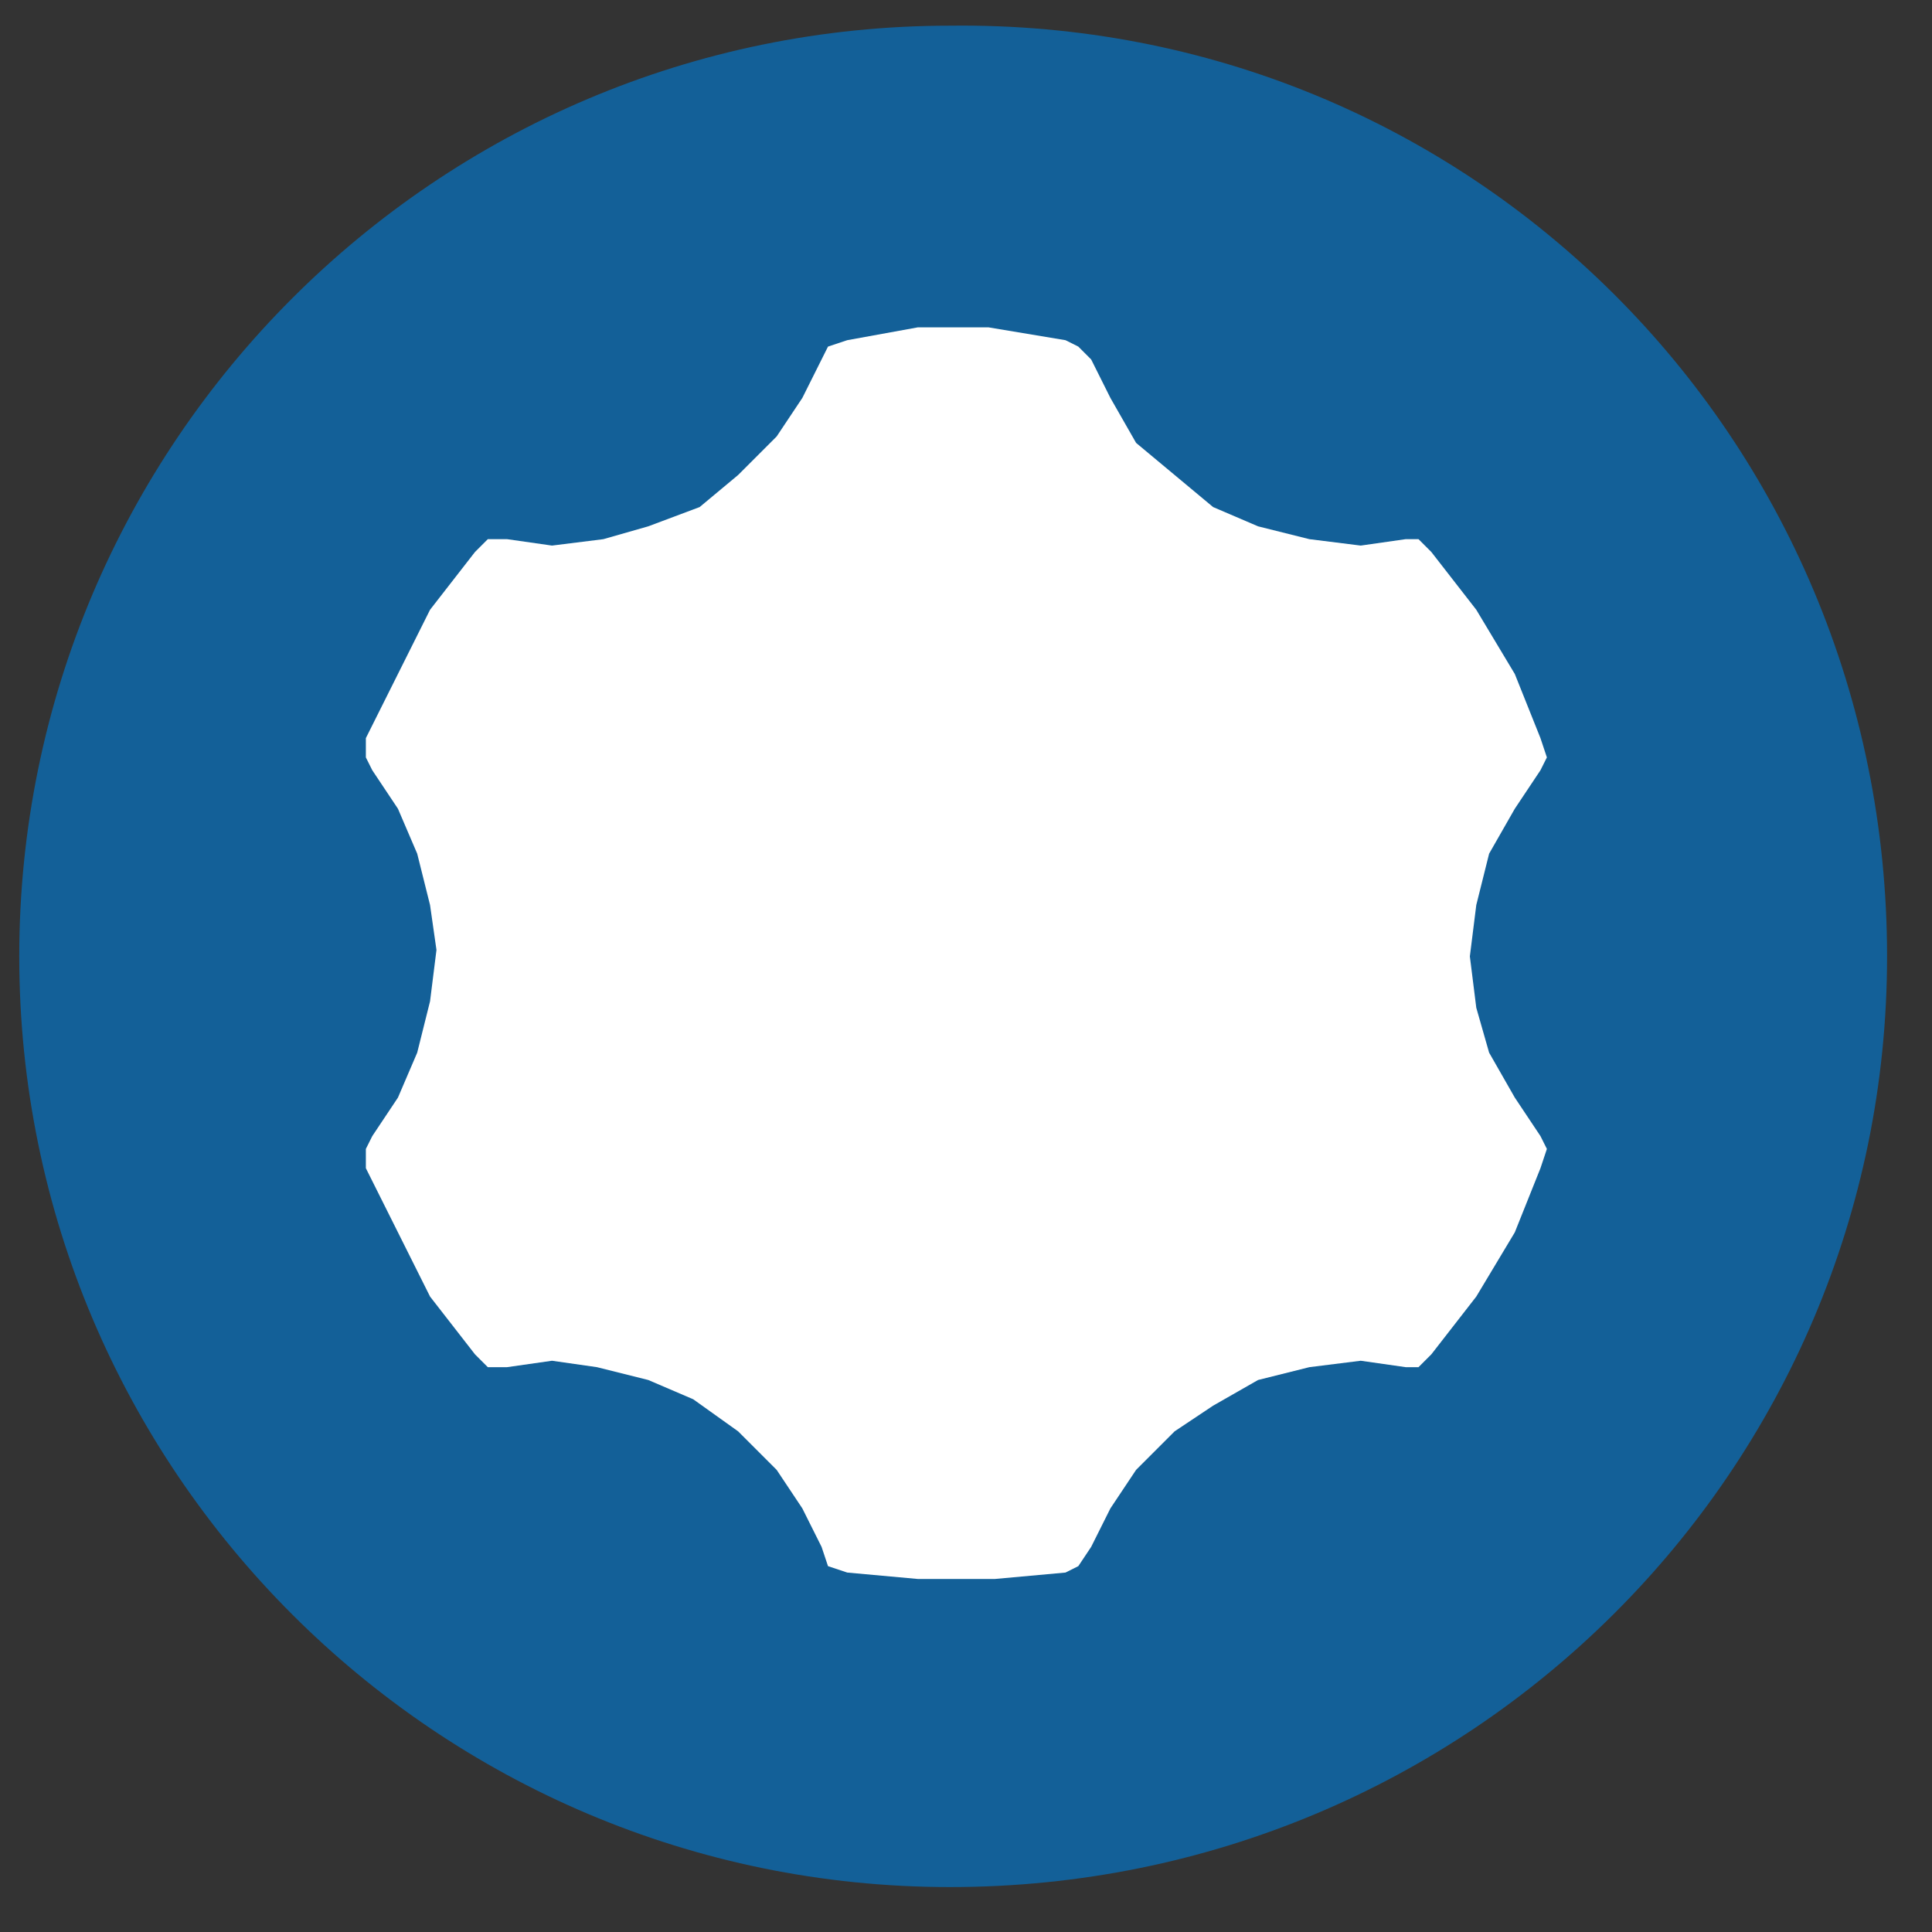 <?xml version="1.0" encoding="utf-8"?>
<!-- Generator: Adobe Illustrator 26.5.0, SVG Export Plug-In . SVG Version: 6.00 Build 0)  -->
<svg version="1.1" id="圖層_1" xmlns="http://www.w3.org/2000/svg" xmlns:xlink="http://www.w3.org/1999/xlink" x="0px" y="0px"
	 viewBox="0 0 30.1 30.1" style="enable-background:new 0 0 30.1 30.1;" xml:space="preserve">
<rect x="0" y="0" width="30.1" height="30.1" fill="#333333" stroke="none"/>
<style type="text/css">
	.st0{fill:#136098;}
	.st1{fill:#FFFFFF;}
	.st2{clip-path:url(#SVGID_00000103231233678094908070000010271461831880069016_);fill:#136098;}
</style>
<g>
	<path class="st0" d="M60.9,61.9c4,0,7.2-3.2,7.2-7.2c0-4-3.2-7.2-7.2-7.2c-4,0-7.2,3.2-7.2,7.2C53.7,58.7,56.9,61.9,60.9,61.9"/>
	<polygon class="st1" points="61,49.1 62.3,50 63.9,49.8 64.6,51.3 66,52 65.9,53.6 66.8,54.9 65.9,56.2 66,57.8 64.6,58.5 
		63.9,59.9 62.3,59.8 61,60.7 59.6,59.8 58.1,59.9 57.4,58.5 55.9,57.8 56,56.2 55.2,54.9 56,53.6 55.9,52 57.4,51.3 58.1,49.8 
		59.6,50 	"/>
</g>
<g>
	<path class="st0" d="M75.8,61.9c4,0,7.2-3.2,7.2-7.2c0-4-3.2-7.2-7.2-7.2c-4,0-7.2,3.2-7.2,7.2C68.6,58.7,71.8,61.9,75.8,61.9"/>
	<polygon class="st1" points="72.8,59.9 69.8,54.8 72.8,49.6 78.7,49.6 81.7,54.8 78.7,59.9 	"/>
</g>
<g>
	<path class="st0" d="M67.5,44.7c8,0,14.6-6.5,14.6-14.5c0-8.1-6.5-14.6-14.6-14.6c-8,0-14.5,6.5-14.5,14.6
		C53,38.2,59.5,44.7,67.5,44.7"/>
	<polygon class="st1" points="67.7,18.6 70.4,20.4 73.6,20.2 75,23.1 77.9,24.5 77.7,27.8 79.5,30.4 77.7,33.1 77.9,36.3 75,37.7 
		73.6,40.6 70.4,40.4 67.7,42.2 65,40.4 61.8,40.6 60.4,37.7 57.5,36.3 57.7,33.1 55.9,30.4 57.7,27.8 57.5,24.5 60.4,23.1 
		61.8,20.2 65,20.4 	"/>
</g>
<g>
	<g>
		<path class="st0" d="M43,66.3c-4,0-7.2-3.2-7.2-7.2S39,52,43,52c4,0,7.2,3.2,7.2,7.2S46.9,66.3,43,66.3z M43,53.1
			c-3.3,0-6,2.7-6,6c0,3.3,2.7,6,6,6c3.3,0,6-2.7,6-6C49,55.8,46.3,53.1,43,53.1z"/>
	</g>
	<g>
		<rect x="36.4" y="58.3" class="st0" width="12.9" height="1.7"/>
	</g>
	<g>
		<rect x="42.2" y="52.7" class="st0" width="1.7" height="12.9"/>
	</g>
	<g>
		<path class="st0" d="M39.9,62.7c-0.1,0-0.3-0.1-0.4-0.2c-0.2-0.2-0.2-0.6,0-0.8l6-5.9c0.2-0.2,0.6-0.2,0.8,0
			c0.2,0.2,0.2,0.6,0,0.8l-6,5.9C40.2,62.6,40.1,62.7,39.9,62.7z"/>
	</g>
	<g>
		<path class="st0" d="M46,62.6c-0.1,0-0.3-0.1-0.4-0.2l-5.9-5.9c-0.2-0.2-0.2-0.6,0-0.8c0.2-0.2,0.6-0.2,0.8,0l5.9,5.9
			c0.2,0.2,0.2,0.6,0,0.8C46.3,62.5,46.1,62.6,46,62.6z"/>
	</g>
</g>
<g>
	<g>
		<defs>
			<rect id="SVGID_1_" x="0.3" y="0.3" width="29.1" height="29.1"/>
		</defs>
		<clipPath id="SVGID_00000096053684980635618640000005839648491465587856_">
			<use xlink:href="#SVGID_1_"  style="overflow:visible;"/>
		</clipPath>
		<path style="clip-path:url(#SVGID_00000096053684980635618640000005839648491465587856_);fill:#136098;" d="M29.4,14.9
			c0,8-6.5,14.5-14.6,14.5c-8,0-14.5-6.5-14.5-14.5c0-8,6.5-14.5,14.5-14.5C22.9,0.3,29.4,6.8,29.4,14.9"/>
	</g>
	<polygon class="st1" points="23.6,19.2 23,20.2 22.3,21.1 22.1,21.3 21.9,21.3 21.2,21.2 20.4,21.3 19.6,21.5 18.9,21.9 18.3,22.3 
		17.7,22.9 17.3,23.5 17,24.1 16.8,24.4 16.6,24.5 15.5,24.6 14.3,24.6 13.2,24.5 12.9,24.4 12.8,24.1 12.5,23.5 12.1,22.9 
		11.5,22.3 10.8,21.8 10.1,21.5 9.3,21.3 8.6,21.2 7.9,21.3 7.6,21.3 7.4,21.1 6.7,20.2 6.2,19.2 5.7,18.2 5.7,17.9 5.8,17.7 
		6.2,17.1 6.5,16.4 6.7,15.6 6.8,14.8 6.7,14.1 6.5,13.3 6.2,12.6 5.8,12 5.7,11.8 5.7,11.5 6.2,10.5 6.7,9.5 7.4,8.6 7.6,8.4 
		7.9,8.4 8.6,8.5 9.4,8.4 10.1,8.2 10.9,7.9 11.5,7.4 12.1,6.8 12.5,6.2 12.8,5.6 12.9,5.4 13.2,5.3 14.3,5.1 15.4,5.1 16.6,5.3 
		16.8,5.4 17,5.6 17.3,6.2 17.7,6.9 18.3,7.4 18.9,7.9 19.6,8.2 20.4,8.4 21.2,8.5 21.9,8.4 22.1,8.4 22.3,8.6 23,9.5 23.6,10.5 
		24,11.5 24.1,11.8 24,12 23.6,12.6 23.2,13.3 23,14.1 22.9,14.9 23,15.7 23.2,16.4 23.6,17.1 24,17.7 24.1,17.9 24,18.2 	"/>
</g>
</svg>
